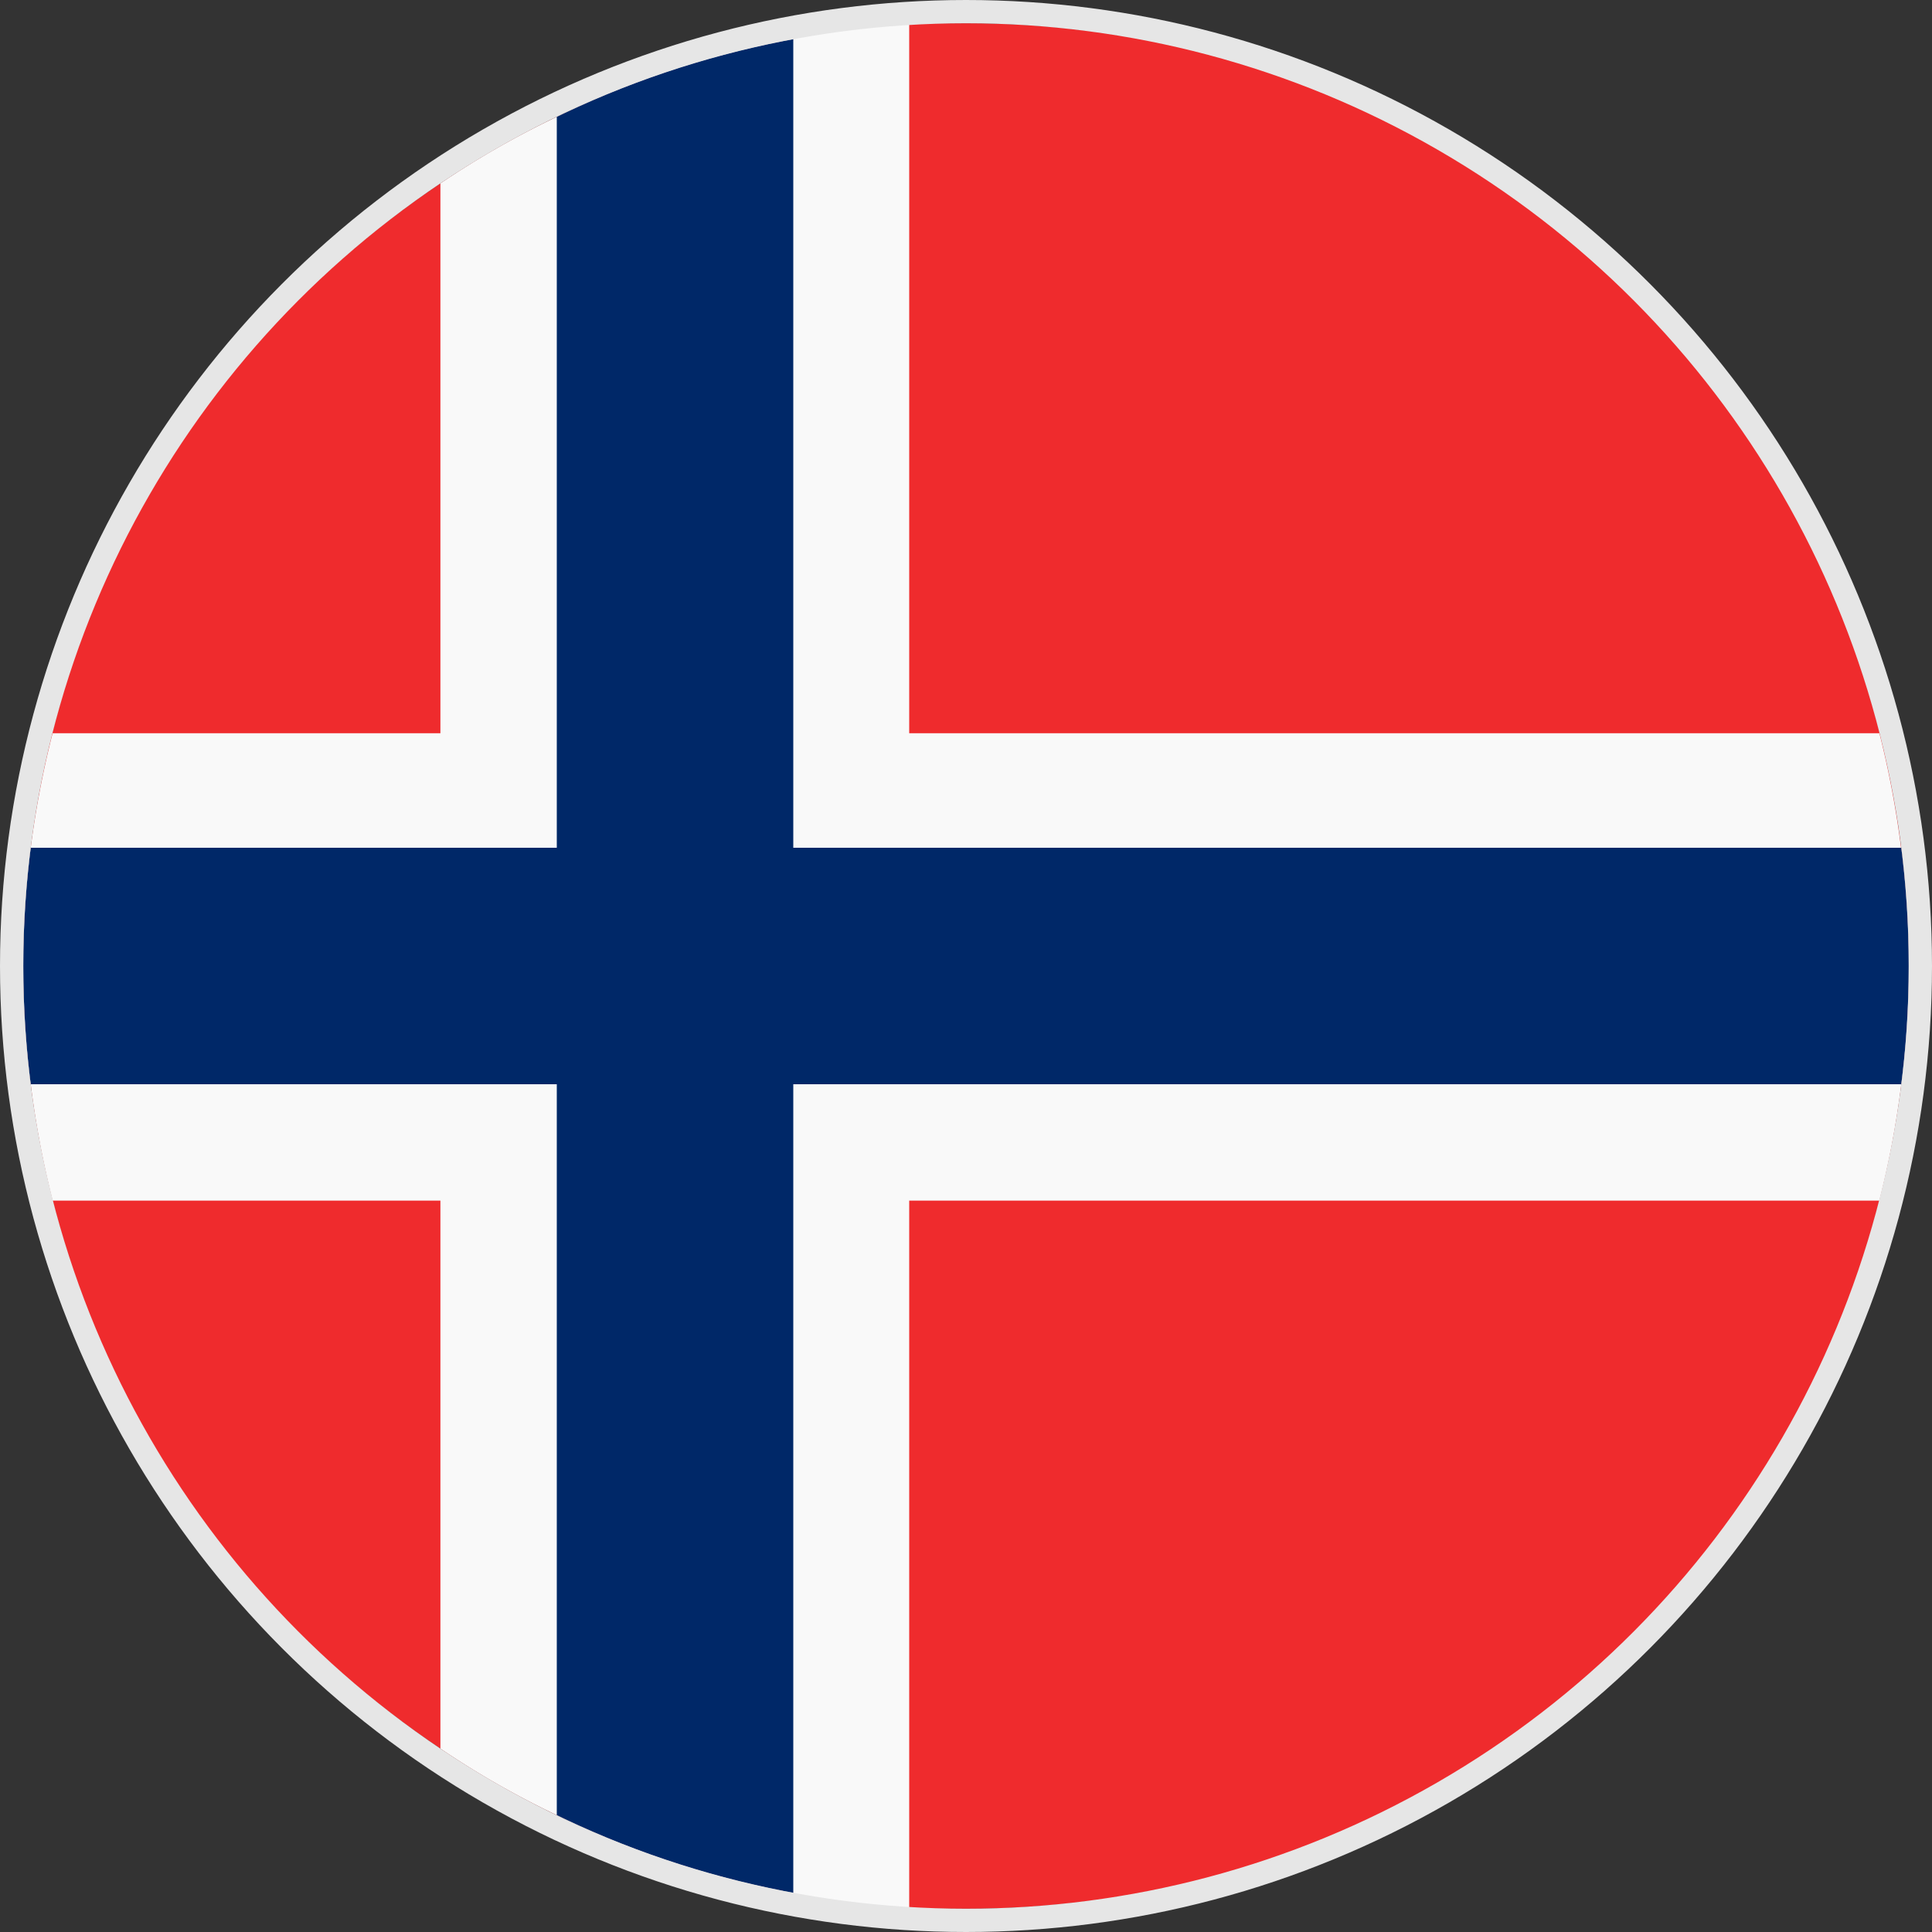 <svg id="Layer_1" data-name="Layer 1" xmlns="http://www.w3.org/2000/svg" viewBox="0 0 41.5 41.5"><rect x="0" y="0" width="41.5" height="41.5" fill="#333333" stroke="none"/><defs><style>.cls-2{fill:#f9f9f9}.cls-3{fill:#002868}</style></defs><path d="M44.25 26a19.35 19.35 0 0 1-.16 2.54A20.18 20.18 0 0 1 24 46.25h-3.71v-.34a19.67 19.67 0 0 1-5.08-1.67 19.24 19.24 0 0 1-2.5-1.43 20.11 20.11 0 0 1-8.8-14.27 20.24 20.24 0 0 1 0-5.08 20.11 20.11 0 0 1 8.8-14.27 19.24 19.24 0 0 1 2.5-1.43 19.67 19.67 0 0 1 5.08-1.67v-.34H24a20.18 20.18 0 0 1 20.09 17.71 19.35 19.35 0 0 1 .16 2.54z" transform="translate(-3.25 -5.25)" fill="#ef2b2d"/><path class="cls-2" d="M22.78 5.75v40.5h-2.49v-.34a19.67 19.67 0 0 1-5.08-1.67 19.24 19.24 0 0 1-2.5-1.43V9.19a19.24 19.24 0 0 1 2.5-1.43 19.67 19.67 0 0 1 5.08-1.67v-.34z" transform="translate(-3.25 -5.25)"/><path class="cls-2" d="M44.25 26a19.35 19.35 0 0 1-.16 2.54 20.43 20.43 0 0 1-.47 2.5H4.38a20.43 20.43 0 0 1-.47-2.5 20.24 20.24 0 0 1 0-5.08A20.43 20.43 0 0 1 4.38 21h39.24a20.43 20.43 0 0 1 .47 2.5 19.35 19.35 0 0 1 .16 2.5z" transform="translate(-3.25 -5.25)"/><path class="cls-3" d="M20.29 6.09v39.82a19.67 19.67 0 0 1-5.08-1.67V7.76a19.67 19.67 0 0 1 5.08-1.67z" transform="translate(-3.25 -5.25)"/><path class="cls-3" d="M44.25 26a19.35 19.35 0 0 1-.16 2.54H3.91a20.24 20.24 0 0 1 0-5.08h40.18a19.35 19.35 0 0 1 .16 2.54z" transform="translate(-3.25 -5.25)"/><circle cx="20.75" cy="20.75" r="20.5" fill="none" stroke="#e6e6e6" stroke-miterlimit="10" stroke-width=".5"/></svg>
